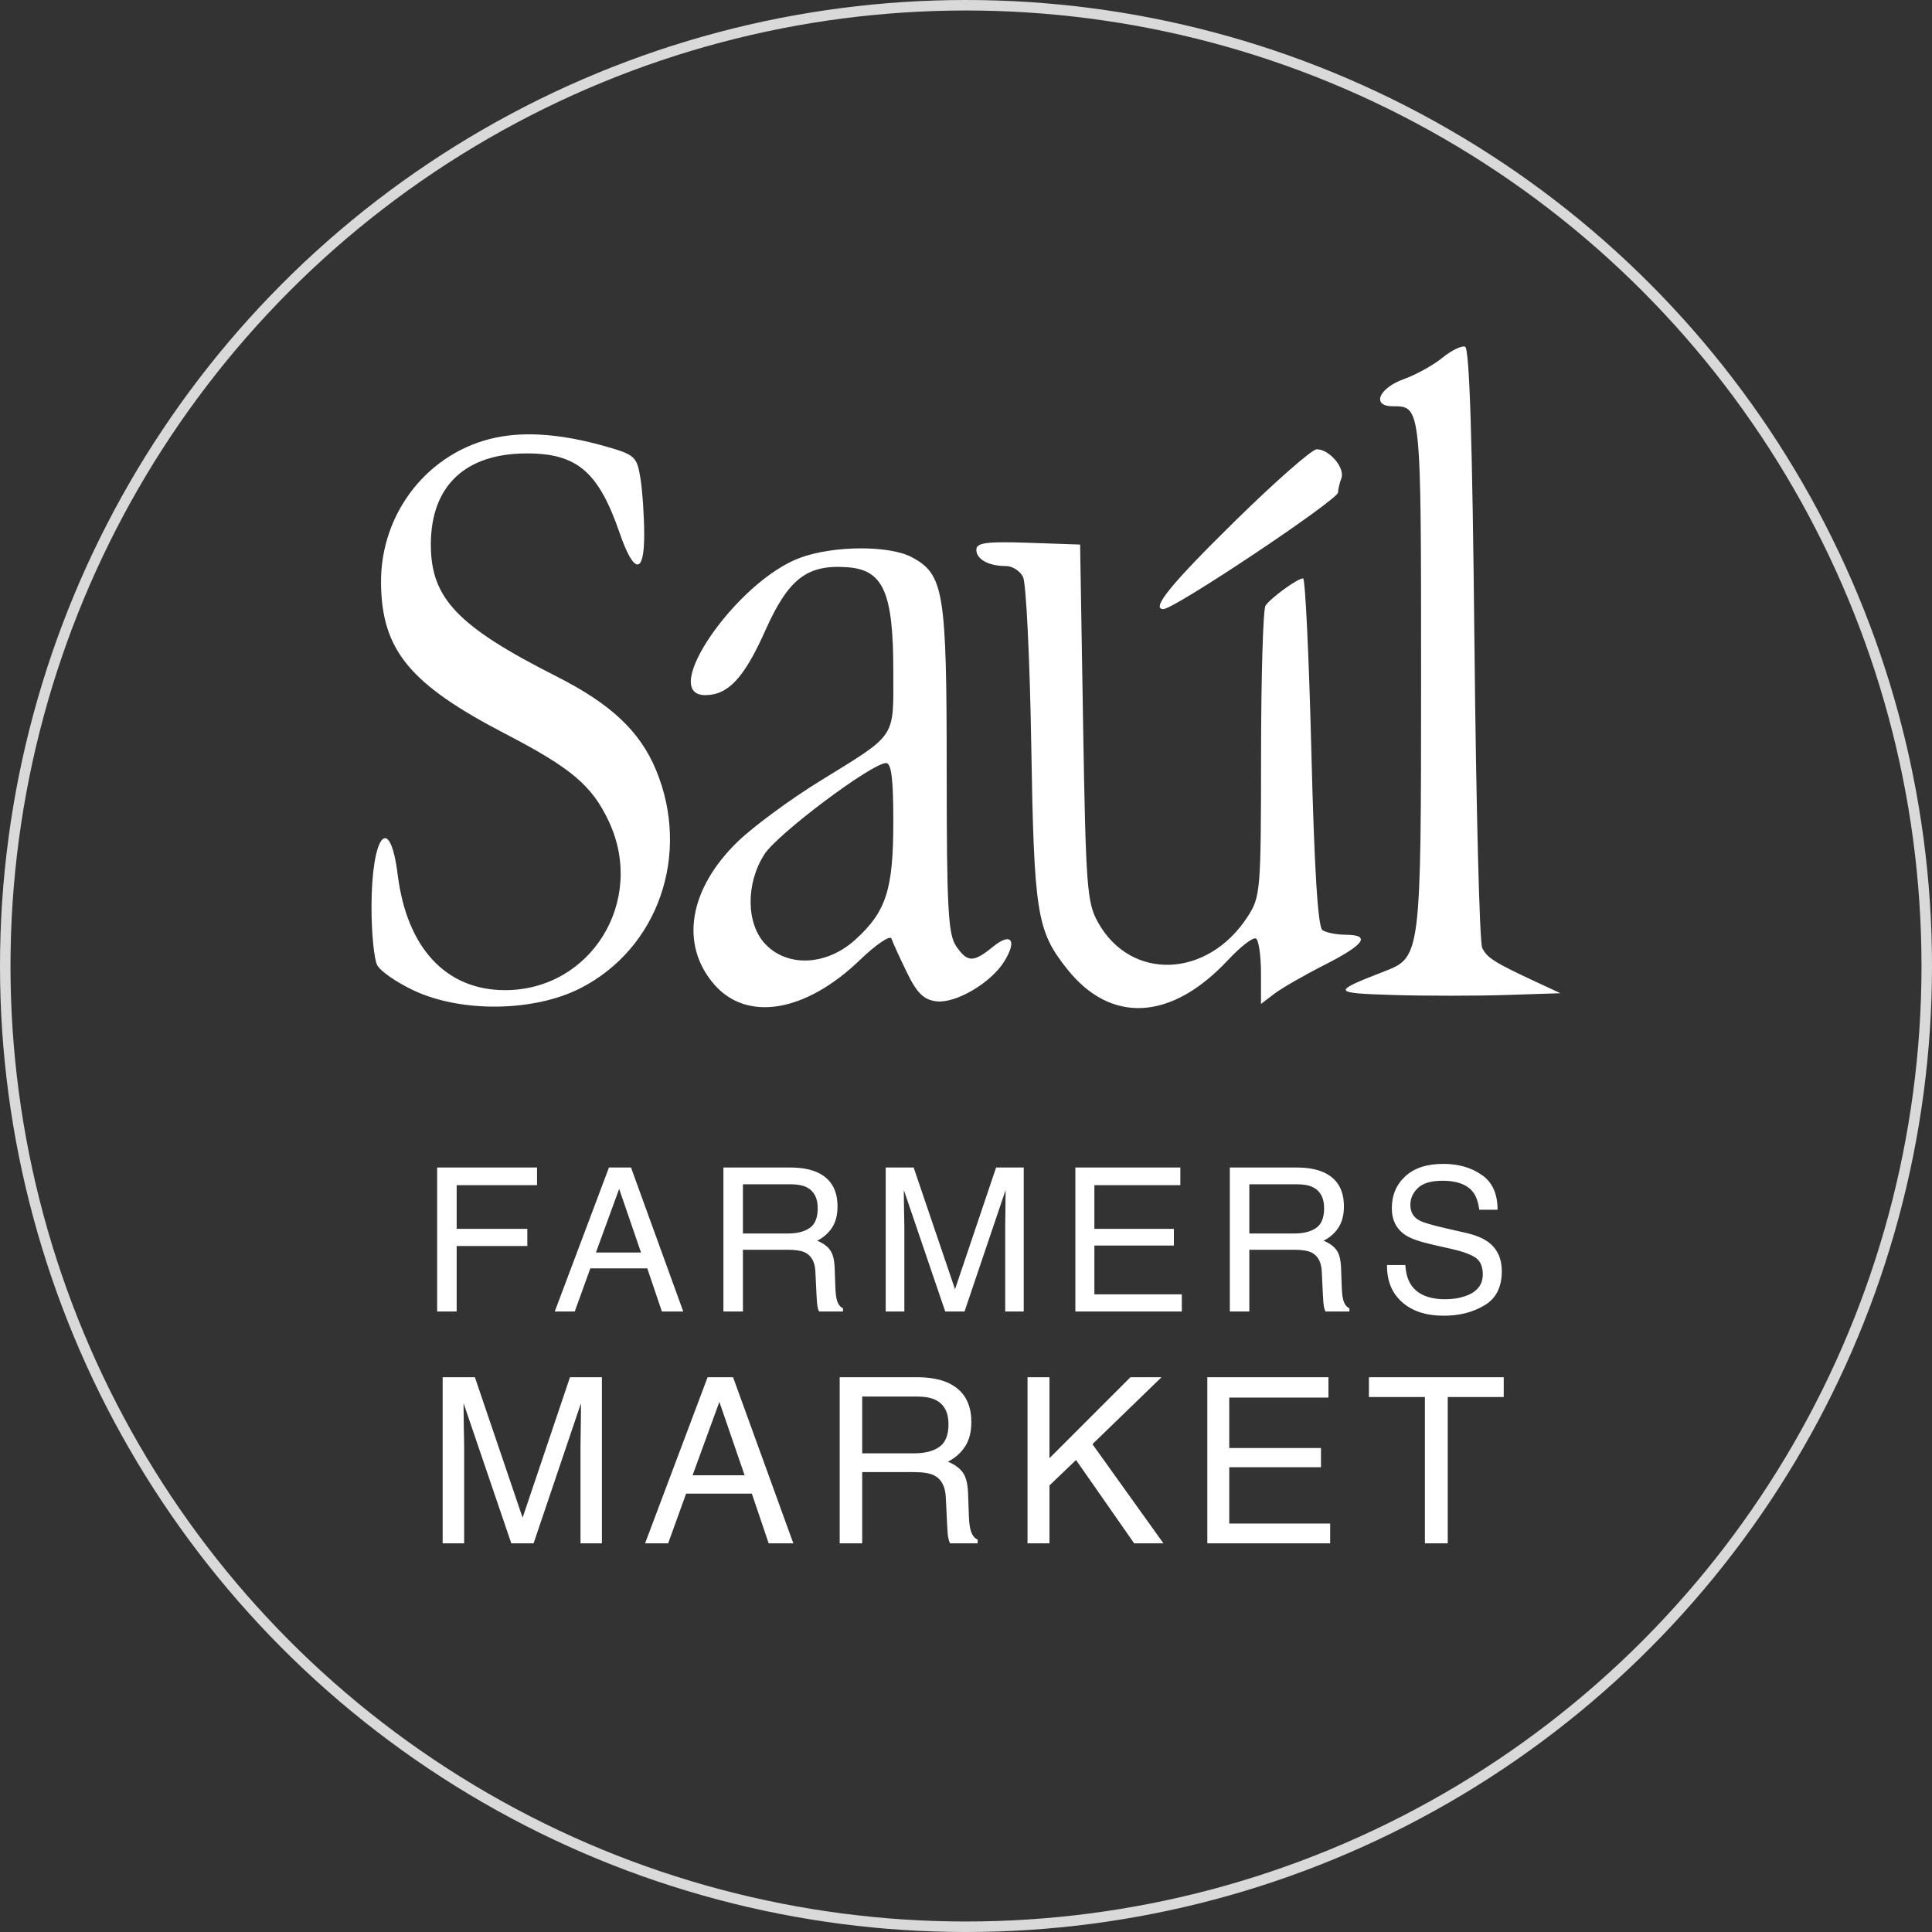 <svg xmlns="http://www.w3.org/2000/svg" width="184" height="184" viewBox="0 0 184 184" fill="none"><rect x="0" y="0" width="184" height="184" fill="#333333" stroke="none"/><path d="M41.634 111.192H51.146V112.872H43.491V117.035H50.222V118.669H43.491V124.905H41.634V111.192ZM61.049 119.285L58.967 113.227L56.755 119.285H61.049ZM57.996 111.192H60.096L65.072 124.905H63.037L61.646 120.797H56.222L54.738 124.905H52.834L57.996 111.192ZM75.049 117.474C75.921 117.474 76.608 117.3 77.112 116.951C77.623 116.603 77.878 115.974 77.878 115.066C77.878 114.089 77.523 113.423 76.814 113.068C76.434 112.881 75.927 112.788 75.292 112.788H70.755V117.474H75.049ZM68.897 111.192H75.245C76.291 111.192 77.153 111.344 77.831 111.649C79.119 112.234 79.763 113.314 79.763 114.888C79.763 115.71 79.592 116.382 79.25 116.905C78.914 117.427 78.441 117.848 77.831 118.165C78.366 118.383 78.768 118.669 79.035 119.024C79.309 119.378 79.462 119.954 79.493 120.751L79.558 122.59C79.577 123.112 79.62 123.501 79.689 123.757C79.801 124.192 80 124.472 80.286 124.597V124.905H78.008C77.946 124.787 77.896 124.634 77.859 124.447C77.822 124.261 77.791 123.9 77.766 123.365L77.654 121.077C77.61 120.181 77.277 119.581 76.655 119.276C76.3 119.108 75.743 119.024 74.984 119.024H70.755V124.905H68.897V111.192ZM84.354 111.192H87.015L90.954 122.786L94.866 111.192H97.498V124.905H95.734V116.811C95.734 116.531 95.74 116.068 95.752 115.42C95.765 114.773 95.771 114.079 95.771 113.339L91.86 124.905H90.021L86.081 113.339V113.759C86.081 114.095 86.088 114.608 86.1 115.299C86.119 115.984 86.128 116.488 86.128 116.811V124.905H84.354V111.192ZM102.416 111.192H112.414V112.872H104.227V117.035H111.797V118.622H104.227V123.271H112.554V124.905H102.416V111.192ZM123.278 117.474C124.149 117.474 124.837 117.3 125.341 116.951C125.851 116.603 126.106 115.974 126.106 115.066C126.106 114.089 125.751 113.423 125.042 113.068C124.662 112.881 124.155 112.788 123.52 112.788H118.984V117.474H123.278ZM117.126 111.192H123.474C124.519 111.192 125.381 111.344 126.059 111.649C127.348 112.234 127.992 113.314 127.992 114.888C127.992 115.71 127.821 116.382 127.478 116.905C127.142 117.427 126.669 117.848 126.059 118.165C126.595 118.383 126.996 118.669 127.264 119.024C127.538 119.378 127.69 119.954 127.721 120.751L127.786 122.59C127.805 123.112 127.849 123.501 127.917 123.757C128.029 124.192 128.228 124.472 128.515 124.597V124.905H126.237C126.175 124.787 126.125 124.634 126.087 124.447C126.05 124.261 126.019 123.9 125.994 123.365L125.882 121.077C125.839 120.181 125.506 119.581 124.883 119.276C124.529 119.108 123.972 119.024 123.212 119.024H118.984V124.905H117.126V111.192ZM133.843 120.48C133.887 121.258 134.07 121.89 134.394 122.375C135.01 123.284 136.096 123.738 137.652 123.738C138.349 123.738 138.983 123.638 139.556 123.439C140.664 123.053 141.218 122.363 141.218 121.367C141.218 120.62 140.984 120.088 140.518 119.771C140.045 119.459 139.304 119.189 138.296 118.958L136.438 118.538C135.225 118.264 134.366 117.963 133.862 117.633C132.99 117.06 132.555 116.205 132.555 115.066C132.555 113.833 132.981 112.822 133.834 112.032C134.686 111.241 135.894 110.846 137.456 110.846C138.893 110.846 140.113 111.195 141.115 111.892C142.123 112.583 142.627 113.69 142.627 115.215H140.882C140.788 114.481 140.589 113.917 140.284 113.525C139.718 112.81 138.756 112.452 137.4 112.452C136.304 112.452 135.517 112.682 135.038 113.143C134.559 113.603 134.319 114.138 134.319 114.748C134.319 115.42 134.599 115.912 135.159 116.223C135.526 116.422 136.357 116.671 137.652 116.97L139.575 117.409C140.502 117.62 141.218 117.91 141.722 118.277C142.593 118.918 143.029 119.848 143.029 121.068C143.029 122.587 142.475 123.673 141.367 124.326C140.265 124.979 138.983 125.306 137.521 125.306C135.816 125.306 134.481 124.871 133.516 123.999C132.552 123.134 132.079 121.961 132.097 120.48H133.843Z" fill="white"></path><path d="M42.157 131.163H45.227L49.772 144.541L54.285 131.163H57.323V146.986H55.287V137.648C55.287 137.325 55.294 136.79 55.309 136.043C55.323 135.296 55.33 134.495 55.33 133.641L50.817 146.986H48.695L44.15 133.641V134.126C44.15 134.513 44.157 135.106 44.171 135.903C44.193 136.693 44.204 137.274 44.204 137.648V146.986H42.157V131.163ZM70.914 140.502L68.512 133.512L65.959 140.502H70.914ZM67.392 131.163H69.815L75.556 146.986H73.208L71.603 142.247H65.345L63.633 146.986H61.435L67.392 131.163ZM87.069 138.412C88.074 138.412 88.867 138.211 89.449 137.809C90.038 137.407 90.332 136.682 90.332 135.634C90.332 134.506 89.923 133.738 89.104 133.328C88.666 133.113 88.081 133.005 87.349 133.005H82.114V138.412H87.069ZM79.97 131.163H87.295C88.501 131.163 89.496 131.339 90.278 131.691C91.765 132.366 92.508 133.612 92.508 135.429C92.508 136.377 92.311 137.152 91.916 137.755C91.528 138.359 90.982 138.843 90.278 139.21C90.896 139.461 91.359 139.791 91.668 140.2C91.984 140.61 92.16 141.274 92.196 142.193L92.271 144.315C92.293 144.918 92.343 145.367 92.422 145.661C92.551 146.164 92.781 146.487 93.111 146.631V146.986H90.483C90.411 146.85 90.354 146.674 90.311 146.459C90.268 146.243 90.232 145.827 90.203 145.209L90.074 142.57C90.023 141.536 89.639 140.843 88.921 140.491C88.512 140.297 87.869 140.2 86.993 140.2H82.114V146.986H79.97V131.163ZM97.859 131.163H99.949V138.876L107.661 131.163H110.623L104.042 137.54L110.806 146.986H108.016L102.48 139.048L99.949 141.471V146.986H97.859V131.163ZM114.983 131.163H126.519V133.102H117.073V137.906H125.808V139.737H117.073V145.101H126.681V146.986H114.983V131.163ZM143.212 131.163V133.048H137.88V146.986H135.705V133.048H130.373V131.163H143.212Z" fill="white"></path><path fill-rule="evenodd" clip-rule="evenodd" d="M137.355 34.083C136.494 34.785 134.863 35.688 133.73 36.091C131.308 36.952 130.583 38.692 132.645 38.692C135.349 38.692 135.341 38.611 135.341 64.301C135.341 91.048 135.326 91.164 131.838 92.515C126.793 94.469 126.837 94.584 132.688 94.761C135.732 94.854 140.561 94.853 143.418 94.761L148.612 94.592L146.353 93.542C142.329 91.672 141.62 91.225 141.159 90.267C140.91 89.749 140.579 76.703 140.423 61.276C140.229 41.942 139.951 33.163 139.531 33.017C139.195 32.901 138.216 33.381 137.355 34.083ZM47.266 41.666C40.802 42.996 36.192 48.853 36.288 55.612C36.378 61.949 39.054 65.174 48.138 69.893C54.434 73.163 56.393 74.826 57.994 78.252C61.522 85.808 56.287 94.3 48.1 94.3C42.481 94.3 38.749 90.289 37.877 83.312C37.129 77.331 35.381 79.493 35.381 86.398C35.381 88.855 35.625 91.338 35.923 91.915C36.221 92.493 37.81 93.59 39.453 94.353C43.987 96.459 50.872 96.359 55.264 94.123C62.694 90.342 65.81 81.361 62.479 73.334C60.947 69.644 58.181 67.042 53.003 64.421C43.571 59.647 41.032 56.984 41.032 51.862C41.032 46.291 44.296 43.188 50.161 43.183C54.961 43.178 56.999 44.922 59.014 50.759C60.379 54.713 61.361 54.766 61.353 50.886C61.349 49.17 61.189 46.774 60.995 45.563C60.667 43.5 60.463 43.31 57.754 42.536C53.631 41.358 50.164 41.07 47.266 41.666ZM117.678 49.568C111.531 55.603 109.571 58.008 110.8 58.008C111.852 58.008 127.434 47.6 127.434 46.898C127.434 46.622 127.576 46.014 127.749 45.547C128.114 44.562 126.606 42.789 125.403 42.789C124.952 42.789 121.476 45.84 117.678 49.568ZM92.985 52.362C92.985 53.274 94.157 53.911 95.835 53.911C96.42 53.911 97.138 54.376 97.432 54.944C97.725 55.512 98.077 62.69 98.213 70.894C98.481 87.059 98.736 88.647 101.643 92.302C105.802 97.531 111.558 97.21 116.937 91.448C118.152 90.146 119.36 89.217 119.62 89.383C119.88 89.55 120.093 91.02 120.093 92.65V95.614L121.363 94.645C122.062 94.112 124.223 92.87 126.164 91.885C129.971 89.952 130.603 89.038 128.14 89.023C127.286 89.018 126.3 88.821 125.948 88.585C125.515 88.292 125.175 82.84 124.893 71.618C124.664 62.523 124.309 55.082 124.105 55.082C123.579 55.082 121.023 56.939 120.525 57.682C120.296 58.023 120.106 64.386 120.101 71.824C120.093 84.913 120.051 85.411 118.808 87.322C115.004 93.174 107.715 93.45 104.581 87.862C103.518 85.966 103.412 84.544 103.15 68.838L102.868 51.862L97.926 51.693C93.939 51.557 92.985 51.686 92.985 52.362ZM76.198 53.123C70.169 55.336 62.663 66.203 67.163 66.203C69.345 66.203 70.874 64.562 72.876 60.072C75.091 55.103 76.869 53.734 80.733 54.025C84.132 54.282 85.076 56.431 85.077 63.918C85.078 70.435 85.499 69.81 78.019 74.429C75.224 76.156 71.741 78.724 70.28 80.135C65.603 84.656 64.724 89.966 68.025 93.761C71.146 97.349 76.726 96.408 81.901 91.422C83.432 89.947 84.783 89.034 84.903 89.394C85.024 89.754 85.684 91.203 86.371 92.614C87.331 94.586 87.981 95.222 89.185 95.365C91.003 95.581 94.33 93.641 95.608 91.619C96.907 89.564 96.322 88.738 94.576 90.161C92.692 91.698 92.129 91.684 91.04 90.073C90.299 88.975 90.161 86.362 90.161 73.371C90.161 56.332 89.896 54.707 86.845 53.072C84.698 51.921 79.404 51.947 76.198 53.123ZM85.078 78.222C85.078 84.719 84.41 86.807 81.472 89.481C78.75 91.958 75.051 92.155 72.911 89.937C71.056 88.014 71.005 84.161 72.8 81.363C74.04 79.428 82.958 72.73 84.373 72.672C84.89 72.65 85.078 74.133 85.078 78.222Z" fill="white"></path><circle cx="92" cy="92" r="91.5" stroke="#D9D9D9"></circle></svg>